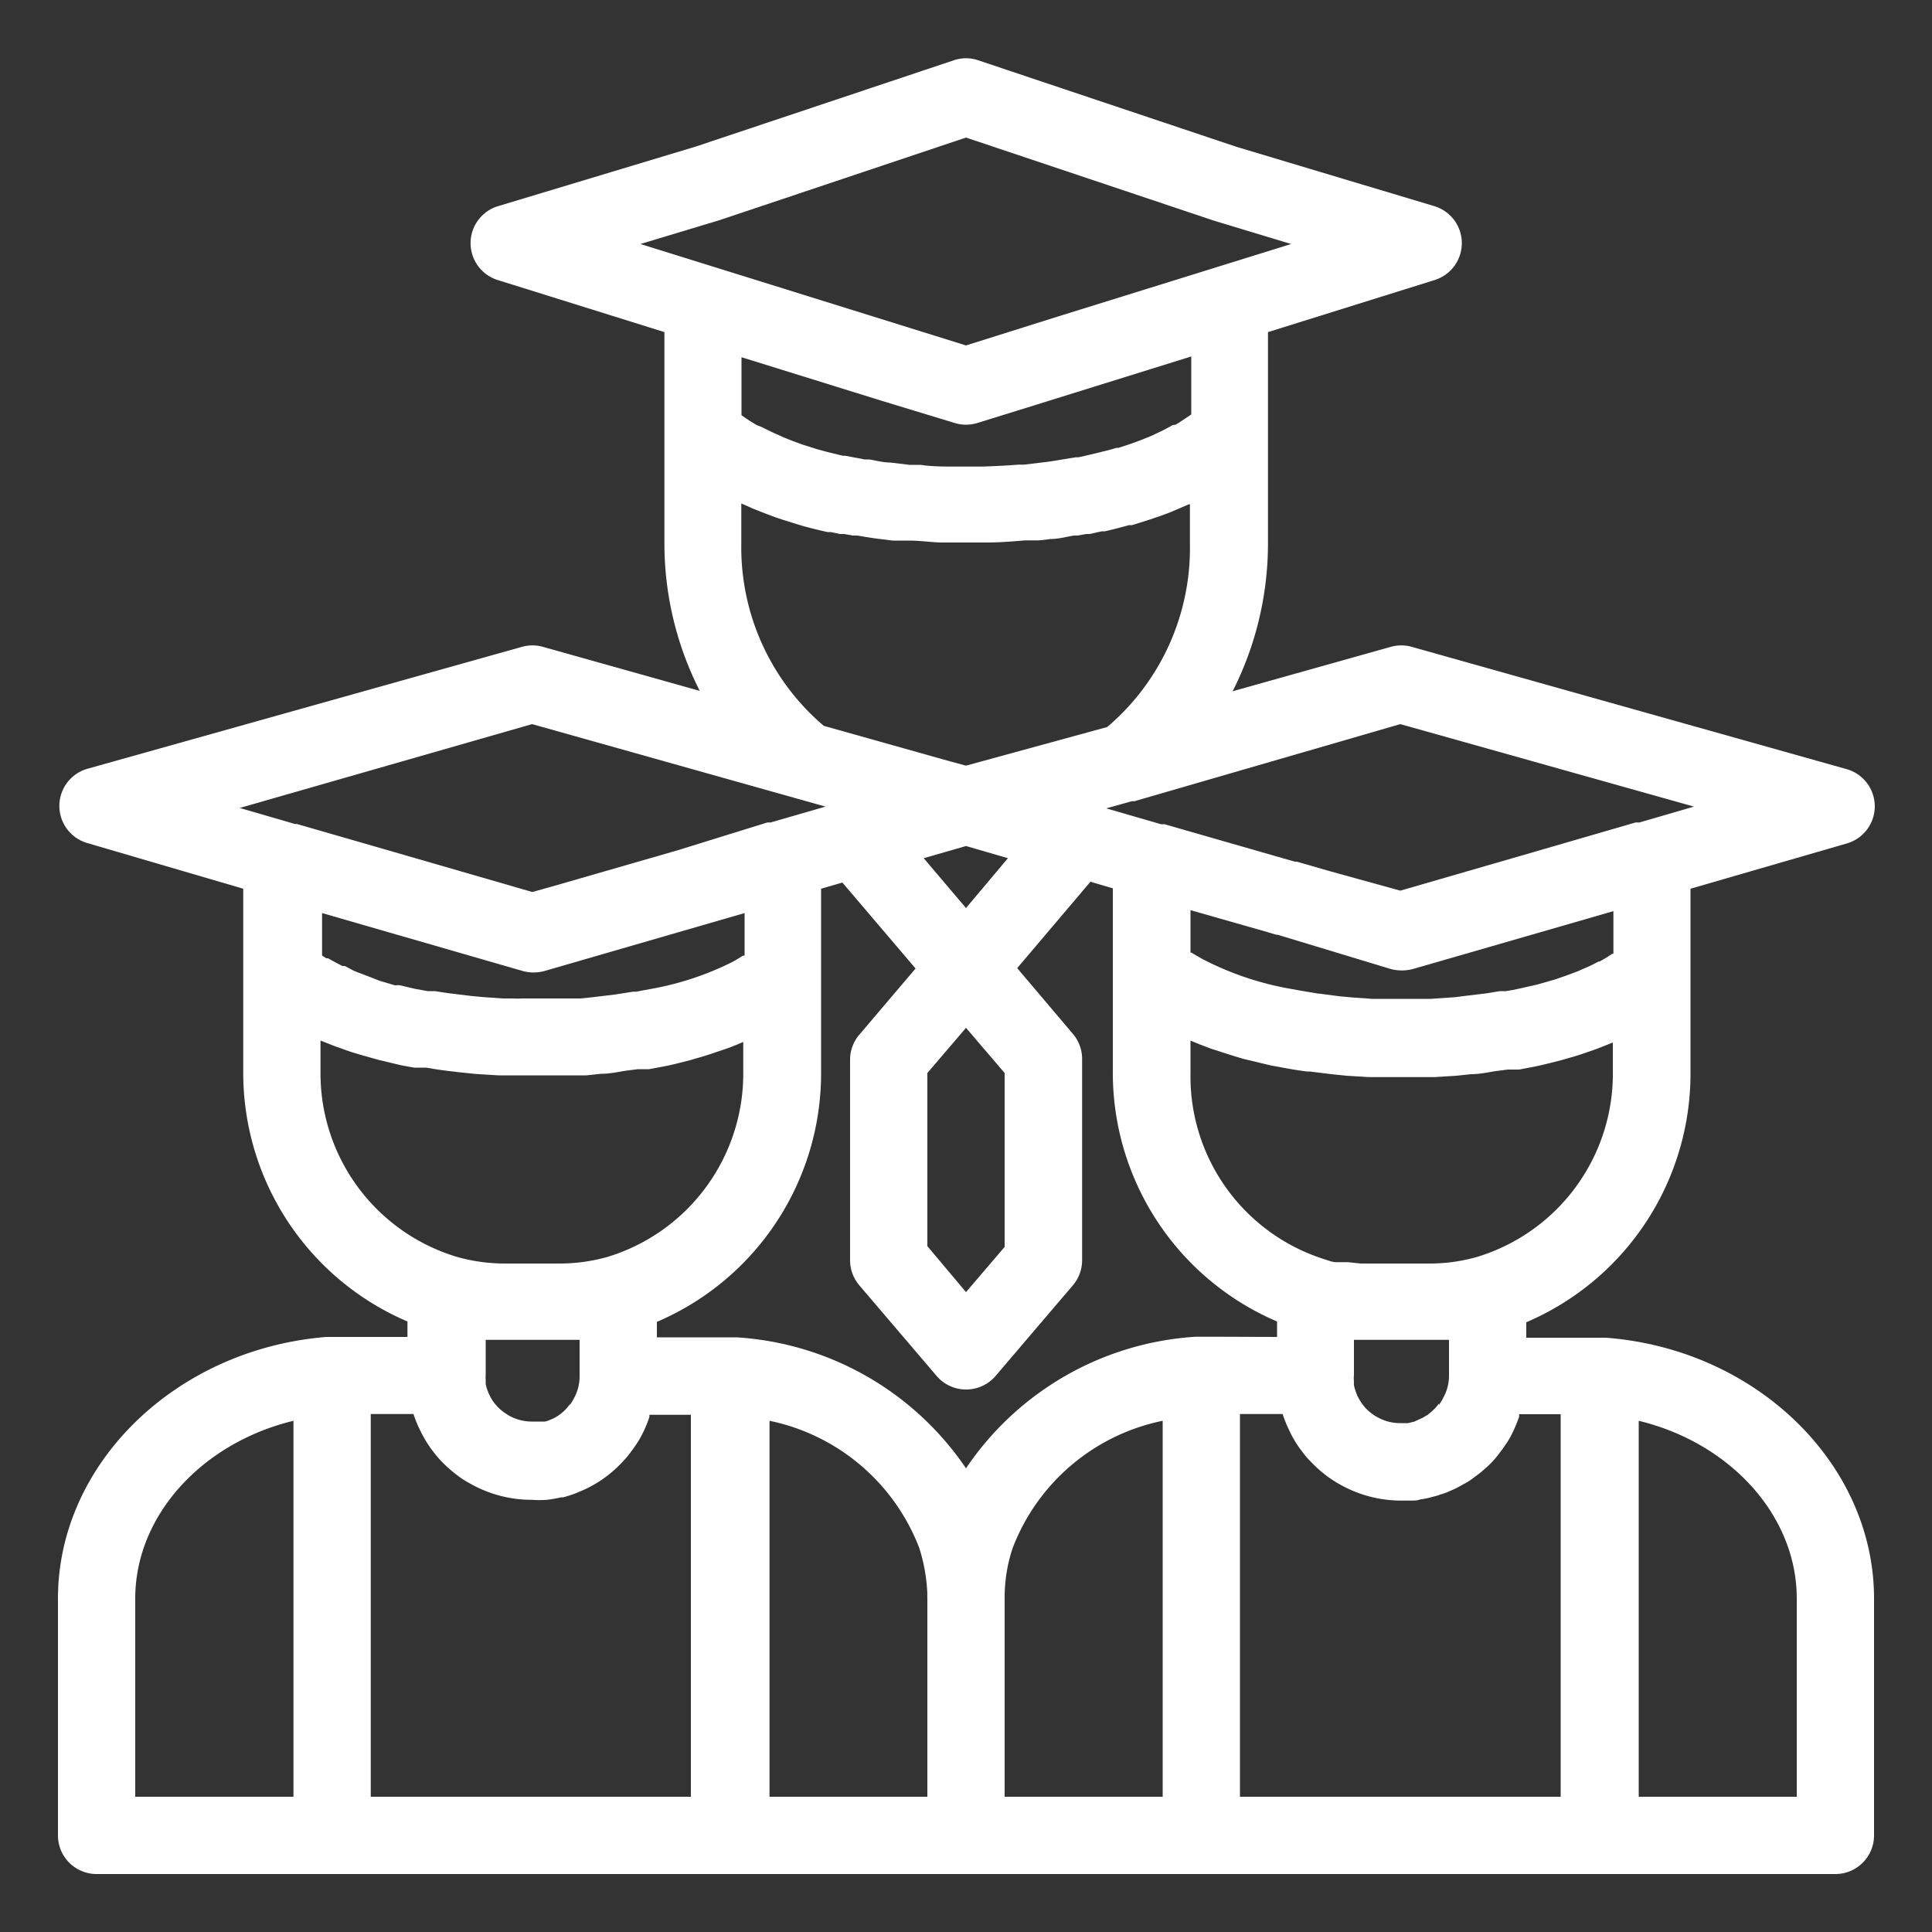 <svg height="300" viewBox="0 0 100 100" width="300" xmlns="http://www.w3.org/2000/svg" version="1.1" xmlns:xlink="http://www.w3.org/1999/xlink" xmlns:svgjs="http://svgjs.dev/svgjs"><rect x="0" y="0" width="100" height="100" fill="#333333" stroke="none"/><g width="100%" height="100%" transform="matrix(1,0,0,1,0,0)"><g id="Layer_10" data-name="Layer 10"><path d="m83.12 69.24h-.3c-.33 0-.67 0-1 0h-2.82v-.8a14 14 0 0 0 8.5-13v-9.44l8.08-2.34a2 2 0 0 0 0-3.85l-22.51-6.33a2 2 0 0 0 -1.08 0l-8.19 2.3a16.9 16.9 0 0 0 1.83-7.66v-10.93l8.61-2.69a2 2 0 0 0 0-3.83l-10.24-3.07-13.37-4.48a1.94 1.94 0 0 0 -1.26 0l-13.37 4.47-10.22 3.08a2 2 0 0 0 0 3.83l8.61 2.69v5.14 5.79a16.85 16.85 0 0 0 1.83 7.64l-8.12-2.28a2 2 0 0 0 -1.08 0l-22.49 6.31a2 2 0 0 0 0 3.85l8.06 2.36v9.4a14 14 0 0 0 8.5 13v.8h-2.9c-.34 0-.68 0-1 0h-.3c-7.79.63-13.89 6.56-13.89 13.54v12.26a2 2 0 0 0 2 2h90a2 2 0 0 0 2-2v-12.26c0-6.98-6.1-12.91-13.88-13.5zm-8.43 3.13a1.09 1.09 0 0 1 -.08.15l-.13.2s0-.07 0-.07l-.16.2-.07.07-.15.14-.2.17-.11.06a1.51 1.51 0 0 1 -.3.16l-.28.13h.1-.09l-.34.08h-.18-.23a2.35 2.35 0 0 1 -1.23-.34.76.76 0 0 1 -.16-.1 2.47 2.47 0 0 1 -.41-.35l-.12-.15a2.62 2.62 0 0 1 -.27-.43.84.84 0 0 1 -.06-.14 2.44 2.44 0 0 1 -.14-.46 1.48 1.48 0 0 1 0-.19 1.52 1.52 0 0 1 0-.32v-1.83q.3 0 .6 0h.3 3.02 1v1.86a2.34 2.34 0 0 1 -.31 1.16zm-11.51-3.18c-.38 0-.75 0-1.12 0h-.18a15.5 15.5 0 0 0 -11.88 6.81 15.5 15.5 0 0 0 -11.88-6.78h-.29c-.33 0-.67 0-1 0h-2.83v-.8a14 14 0 0 0 8.5-13v-9.42l1.1-.32 3.79 4.45-2.89 3.4a2 2 0 0 0 -.5 1.27v10.43a2 2 0 0 0 .48 1.3l4 4.69a2 2 0 0 0 1.53.7 2 2 0 0 0 1.52-.7l4-4.69a2 2 0 0 0 .48-1.3v-10.43a2 2 0 0 0 -.48-1.29l-2.88-3.4 3.79-4.47 1.16.34v9.42a14 14 0 0 0 8.5 13v.8zm-33.65 3.46-.19.23a2.33 2.33 0 0 1 -.68.53l-.21.09a1 1 0 0 1 -.25.08h-.1-.31-.27a2.43 2.43 0 0 1 -1.23-.34l-.15-.1a2.47 2.47 0 0 1 -.41-.35l-.06-.07-.07-.08a2.52 2.52 0 0 1 -.46-1s0-.18 0-.21a2.73 2.73 0 0 1 0-.32v-1.76h.05 1 2.81 1v1.87a2.34 2.34 0 0 1 -.29 1.15s-.07.13-.08.15a1.32 1.32 0 0 0 -.12.2v-.07zm4.09-21.45-.33.06-.36.07h-.17l-.88.14-1.24.15-.59.06h-.72-.69-1.64a3.09 3.09 0 0 1 -.43 0h-.55l-1-.07-.64-.06-1.23-.15-.65-.1h-.25-.11l-.62-.11-.86-.2-.22.01-.57-.17-.21-.06-.66-.26-.56-.21-.16-.07-.43-.23h-.13l-.42-.22-.32-.18h-.09l-.22-.14v-2.2l10.39 3a2.13 2.13 0 0 0 1.12 0l8.63-2.5 1.73-.5v2.2h-.07l-.09.05c-.14.09-.3.19-.49.29a15.45 15.45 0 0 1 -4.27 1.4zm49.81-1.82-.2.13-.09.06-.35.2h-.05l-.37.19-.15.07-.37.16-.15.07-.59.22-.63.22-.21.06-.56.16-.23.06-.84.19-.33.07-.36.06h-.14-.16l-.75.12-1.25.15a5.42 5.42 0 0 1 -.58.06l-1 .07h-.52-1.55c-.15 0-.3 0-.44 0h-.54l-1-.07-.66-.06-1.07-.14h-.06l-1-.17-.66-.12a15.77 15.77 0 0 1 -4.35-1.51l-.45-.26-.09-.06h-.06v-2.2l4 1.14.43.13h.07l5.88 1.78a2.28 2.28 0 0 0 1.12 0l10.39-3v2.2zm-35.43 6.16 2-2.34 2 2.34v9l-2 2.34-2-2.38zm2-8.54-2.19-2.58 2.19-.63 2.17.63zm33.48 8.4a9.91 9.91 0 0 1 -7 9.65 8.92 8.92 0 0 1 -2.48.35h-2.94c-.2 0-.37 0-.63 0l-.66-.07h-.13-.25-.23c-.18 0-.35-.07-.54-.13a9.92 9.92 0 0 1 -7-9.65v-1.69c.35.15.71.29 1.09.43l.29.09c.33.11.67.22 1 .32l.37.11 1.42.34.28.05.43.08.57.1.56.08h.15l1.14.14.78.08 1.15.07h.57 2.24.6l1.13-.07.74-.08c.46 0 .9-.1 1.29-.16l.62-.08h.13.26.2l.42-.08.32-.06c.39-.08.75-.17 1.11-.26l.31-.08.7-.2.32-.1.64-.22.25-.09.78-.31zm-11-17.92 15.2 4.27-2.82.82h-.1-.1l-5.27 1.53-6.91 2-3.62-1-1.74-.5h-.1l-2.75-.79-4-1.15h-.1-.08l-2.83-.82 1.33-.37h.13zm-35.25-26.08 12.77-4.28 12.83 4.3 4 1.21-12 3.73-4.83 1.52-10.75-3.35-6.1-1.9zm12.17 10.49a2 2 0 0 0 1.2 0l3-.93 8.06-2.51v3l-.29.2-.11.07-.21.14-.2.12-.15.02c-.19.11-.41.23-.66.35l-.45.21a17 17 0 0 1 -1.7.62h-.1c-.2.06-.4.12-.62.17l-.24.06-.58.14-.53.12h-.06-.09l-.61.1c-.35.06-.7.12-1.06.16l-1 .12h-.29c-.61.05-1.26.08-1.89.1h-1.36c-.61 0-1.22 0-1.82-.09h-.2-.37l-1-.12c-.36 0-.72-.1-1.07-.16h-.25l-1-.19h-.12l-.54-.13-.28-.07-.52-.14-.31-.1-.45-.14-.54-.2-.4-.16-.29-.13-.29-.13-.31-.15-.28-.14-.26-.1-.16-.1-.23-.14-.12-.08-.27-.19v-3l7.24 2.25zm-6.76 15.68a12.12 12.12 0 0 1 -4.27-9.45v-2.06l.12.05.49.22.61.24.56.21.39.13.74.23.3.09c.39.11.81.21 1.25.31h.18l.46.1h.1.11l.46.08h.08.16c.4.07.83.14 1.18.18s.46.06.66.08h.44.36c.58 0 1.12.08 1.66.1h.48 1.66.25c.63 0 1.27-.05 2-.11h.22.45a5.81 5.81 0 0 0 .61-.07c.42 0 .83-.11 1.22-.18h.09.1l.47-.08h.16l.64-.14h.16c.44-.1.85-.21 1.25-.32h.16l.95-.3.2-.07c.33-.11.64-.22.93-.34l.86-.37h.05v2.06a12.15 12.15 0 0 1 -4.28 9.47l-7.31 2-.78-.21zm-15.1-.09 15.19 4.27-2.84.82h-.07-.1l-4.61 1.43-6.24 1.8-.78.22-.54.15-7.71-2.23-4.47-1.29h-.1l-2.86-.83zm-10.95 17.92v-1.54l.79.31.24.08c.21.08.43.16.66.23l.33.1.7.2.33.09 1.13.27.27.05.4.07h.15.09.28c.2 0 .41.06.58.08.43.07.9.12 1.33.17l.78.08 1.14.07h.59 1.76.48.38.5.86l.74-.08c.47 0 .91-.1 1.29-.16l.63-.08h.13.19.08.18l.43-.08.32-.06c.47-.09.91-.21 1.35-.32l.38-.11c.32-.09.64-.19.95-.3l.33-.11a11.14 11.14 0 0 0 1.11-.43v1.47a9.92 9.92 0 0 1 -7 9.65 9.15 9.15 0 0 1 -2.47.35h-2.9a9.15 9.15 0 0 1 -2.47-.35 9.92 9.92 0 0 1 -7.04-9.65zm-9.59 27.34c0-4.31 3.47-8.06 8.19-9.2v19.46h-8.19zm12.19-9.55h2.21s0 0 0 0a6.31 6.31 0 0 0 .39.93 2.12 2.12 0 0 0 .11.21 5.78 5.78 0 0 0 .55.84c.13.17.27.33.4.47a7.24 7.24 0 0 0 .91.79 4.39 4.39 0 0 0 .56.35 6.42 6.42 0 0 0 3.2.85 5.4 5.4 0 0 0 .79 0 6.37 6.37 0 0 0 .74-.13h.1a5.47 5.47 0 0 0 .89-.31 5.67 5.67 0 0 0 .53-.25 6.29 6.29 0 0 0 1.73-1.36 3.48 3.48 0 0 0 .36-.44 3.71 3.71 0 0 0 .23-.32 4.06 4.06 0 0 0 .29-.47 6 6 0 0 0 .43-1 .43.43 0 0 0 0-.12h2.15v19.77h-16.57zm20.64.35a10.6 10.6 0 0 1 7.75 6.58 9 9 0 0 1 .42 2.4 1.55 1.55 0 0 0 0 .22v10.26h-8.17zm12.17 9.08a8.11 8.11 0 0 1 .41-2.48 10.58 10.58 0 0 1 7.77-6.6v19.46h-8.18zm12.18-9.43h2.21a3.91 3.91 0 0 0 .15.41 3 3 0 0 0 .17.39 5.48 5.48 0 0 0 .71 1.17 3.86 3.86 0 0 0 .44.51 6.6 6.6 0 0 0 1 .86c.17.11.35.23.47.29a6.42 6.42 0 0 0 3.2.85h.47c.19 0 .37 0 .51-.06a4 4 0 0 0 .66-.14 2.34 2.34 0 0 0 .4-.12 2.47 2.47 0 0 0 .46-.17 4.49 4.49 0 0 0 .58-.28l.36-.2a4.17 4.17 0 0 0 .38-.27 4.58 4.58 0 0 0 .51-.41 4.27 4.27 0 0 0 .38-.36l.08-.09a4.43 4.43 0 0 0 .36-.45 3.71 3.71 0 0 0 .23-.32 4.06 4.06 0 0 0 .29-.47 7.35 7.35 0 0 0 .43-1s0-.08 0-.13h2.15v19.8h-16.6zm28.82 19.81h-8.18v-19.46c4.72 1.14 8.18 4.89 8.18 9.2z" fill="#ffffff" fill-opacity="1" data-original-color="#000000ff" stroke="none" stroke-opacity="1"/></g></g></svg>